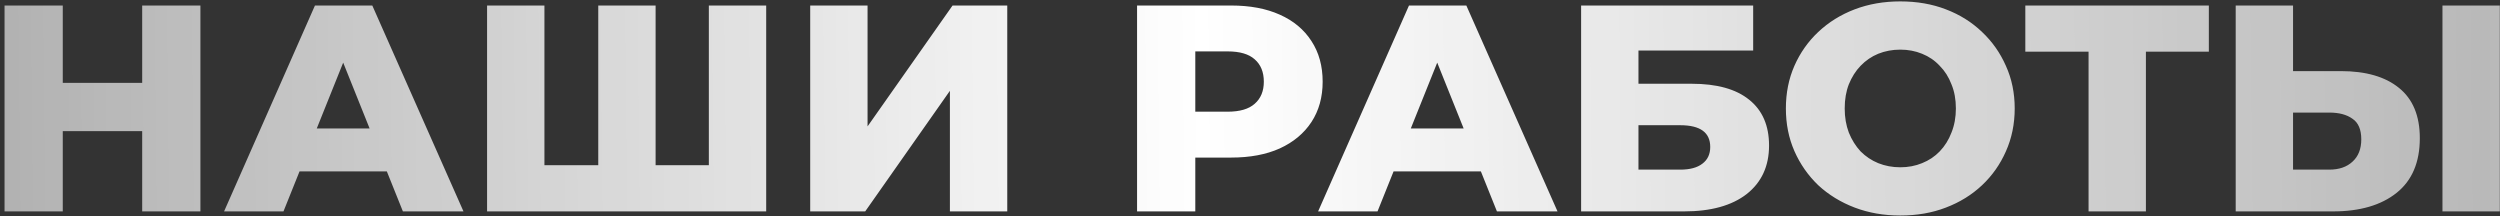 <?xml version="1.0" encoding="UTF-8"?> <svg xmlns="http://www.w3.org/2000/svg" width="544" height="47" viewBox="0 0 544 47" fill="none"><rect x="0" y="0" width="544" height="47" fill="#333333" stroke="none"/><path d="M30.939 1.2H43.611V46H30.939V1.2ZM13.659 46H0.988V1.2H13.659V46ZM31.835 28.528H12.764V18.032H31.835V28.528ZM48.758 46L68.534 1.2H81.013L100.854 46H87.669L72.181 7.408H77.174L61.685 46H48.758ZM59.574 37.296L62.837 27.952H84.725L87.99 37.296H59.574ZM132.932 35.952L130.18 38.768V1.2H142.66V38.768L139.78 35.952H157.124L154.244 38.768V1.2H166.724V46H105.988V1.2H118.468V38.768L115.716 35.952H132.932ZM176.3 46V1.2H188.78V27.504L207.276 1.2H219.18V46H206.7V19.76L188.268 46H176.3ZM247.425 46V1.2H267.905C272.001 1.2 275.521 1.861 278.465 3.184C281.452 4.507 283.756 6.427 285.377 8.944C286.998 11.419 287.809 14.363 287.809 17.776C287.809 21.147 286.998 24.069 285.377 26.544C283.756 29.019 281.452 30.939 278.465 32.304C275.521 33.627 272.001 34.288 267.905 34.288H254.465L260.097 28.784V46H247.425ZM260.097 30.128L254.465 24.304H267.137C269.782 24.304 271.745 23.728 273.025 22.576C274.348 21.424 275.009 19.824 275.009 17.776C275.009 15.685 274.348 14.064 273.025 12.912C271.745 11.76 269.782 11.184 267.137 11.184H254.465L260.097 5.36V30.128ZM286.82 46L306.596 1.2H319.076L338.916 46H325.732L310.244 7.408H315.236L299.748 46H286.82ZM297.636 37.296L300.9 27.952H322.788L326.052 37.296H297.636ZM344.05 46V1.2H381.49V10.992H356.53V18.224H368.114C373.575 18.224 377.735 19.376 380.594 21.68C383.495 23.984 384.946 27.312 384.946 31.664C384.946 36.144 383.325 39.664 380.082 42.224C376.839 44.741 372.295 46 366.45 46H344.05ZM356.53 36.912H365.618C367.709 36.912 369.309 36.485 370.418 35.632C371.57 34.779 372.146 33.563 372.146 31.984C372.146 28.827 369.97 27.248 365.618 27.248H356.53V36.912ZM413.504 46.896C409.92 46.896 406.613 46.32 403.583 45.168C400.554 44.016 397.909 42.395 395.648 40.304C393.429 38.171 391.701 35.696 390.464 32.88C389.226 30.064 388.608 26.971 388.608 23.6C388.608 20.229 389.226 17.136 390.464 14.32C391.701 11.504 393.429 9.051 395.648 6.96C397.909 4.827 400.554 3.184 403.583 2.032C406.613 0.88 409.92 0.304 413.504 0.304C417.13 0.304 420.437 0.88 423.424 2.032C426.453 3.184 429.077 4.827 431.296 6.96C433.514 9.051 435.242 11.504 436.48 14.32C437.76 17.136 438.4 20.229 438.4 23.6C438.4 26.971 437.76 30.085 436.48 32.944C435.242 35.76 433.514 38.213 431.296 40.304C429.077 42.395 426.453 44.016 423.424 45.168C420.437 46.32 417.13 46.896 413.504 46.896ZM413.504 36.4C415.21 36.4 416.789 36.101 418.24 35.504C419.733 34.907 421.013 34.053 422.08 32.944C423.189 31.792 424.042 30.427 424.64 28.848C425.28 27.269 425.6 25.52 425.6 23.6C425.6 21.637 425.28 19.888 424.64 18.352C424.042 16.773 423.189 15.429 422.08 14.32C421.013 13.168 419.733 12.293 418.24 11.696C416.789 11.099 415.21 10.8 413.504 10.8C411.797 10.8 410.197 11.099 408.704 11.696C407.253 12.293 405.973 13.168 404.864 14.32C403.797 15.429 402.944 16.773 402.304 18.352C401.706 19.888 401.408 21.637 401.408 23.6C401.408 25.52 401.706 27.269 402.304 28.848C402.944 30.427 403.797 31.792 404.864 32.944C405.973 34.053 407.253 34.907 408.704 35.504C410.197 36.101 411.797 36.4 413.504 36.4ZM454.47 46V8.432L457.286 11.248H440.71V1.2H480.646V11.248H464.134L466.95 8.432V46H454.47ZM509.336 15.472C514.797 15.472 519.021 16.688 522.008 19.12C525.037 21.552 526.552 25.2 526.552 30.064C526.552 35.312 524.866 39.28 521.496 41.968C518.125 44.656 513.517 46 507.672 46H486.488V1.2H498.968V15.472H509.336ZM506.84 36.912C508.973 36.912 510.658 36.336 511.896 35.184C513.176 34.032 513.816 32.411 513.816 30.32C513.816 28.187 513.176 26.693 511.896 25.84C510.658 24.944 508.973 24.496 506.84 24.496H498.968V36.912H506.84ZM531.48 46V1.2H543.96V46H531.48Z" fill="url(#paint0_linear_938_643)"></path><defs><linearGradient id="paint0_linear_938_643" x1="-301.777" y1="32.5" x2="847.891" y2="20.018" gradientUnits="userSpaceOnUse"><stop stop-color="white" stop-opacity="0.18"></stop><stop offset="0.49" stop-color="white"></stop><stop offset="1" stop-color="white" stop-opacity="0.28"></stop></linearGradient></defs></svg> 